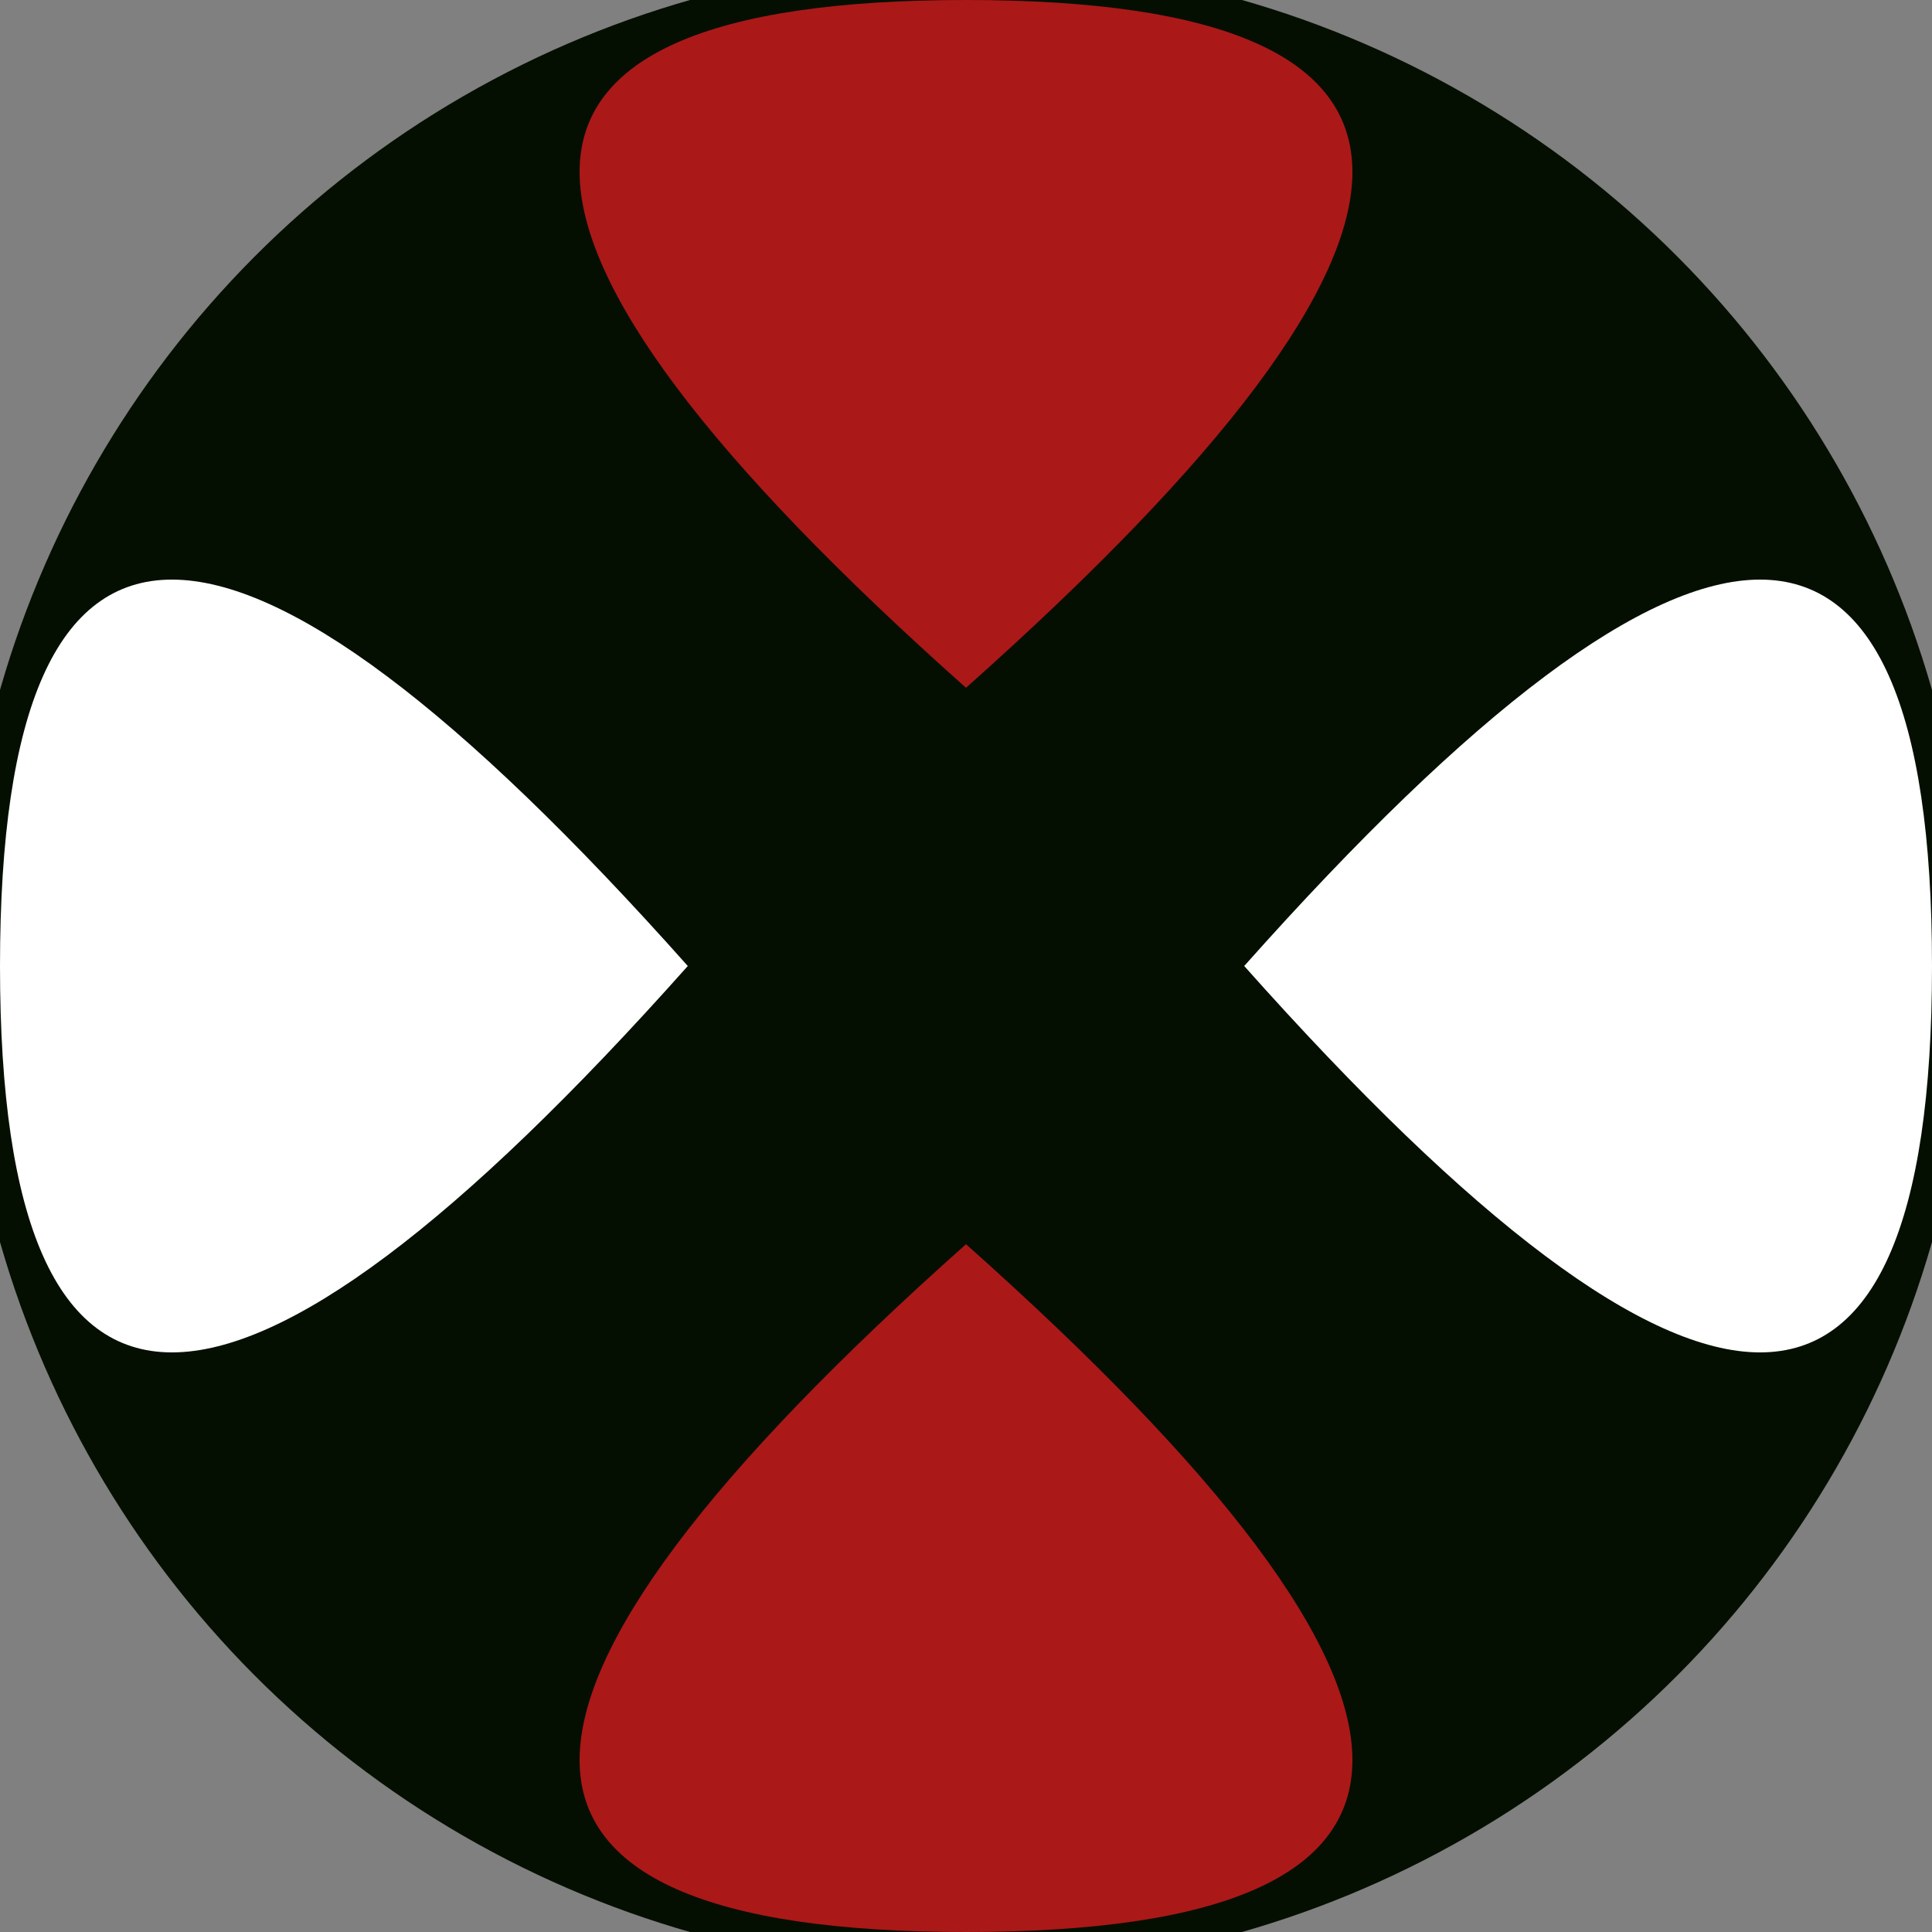 <svg xmlns="http://www.w3.org/2000/svg" width="128" height="128" viewBox="0 0 100 100" shape-rendering="geometricPrecision">
                            <rect x="0" y="0" width="100" height="100" fill="#808080" stroke="none"/>
                            <defs>
                                <clipPath id="clip">
                                    <circle cx="50" cy="50" r="52" />
                                    <!--<rect x="0" y="0" width="100" height="100"/>-->
                                </clipPath>
                            </defs>
                            <g transform="rotate(0 50 50)">
                            <rect x="0" y="0" width="100" height="100" fill="#050f01" clip-path="url(#clip)"/><path d="M 50 35.6 Q 90 0 50 0 T 50 35.6 Z
                          M 50 64.4 Q 90 100 50 100 T 50 64.4 Z" fill="#ab1818" clip-path="url(#clip)"/><path d="M 35.6 50 Q 0 90 0 50 T 35.6 50 Z
                          M 64.4 50 Q 100 90 100 50 T 64.4 50 Z" fill="#ffffff" clip-path="url(#clip)"/></g></svg>